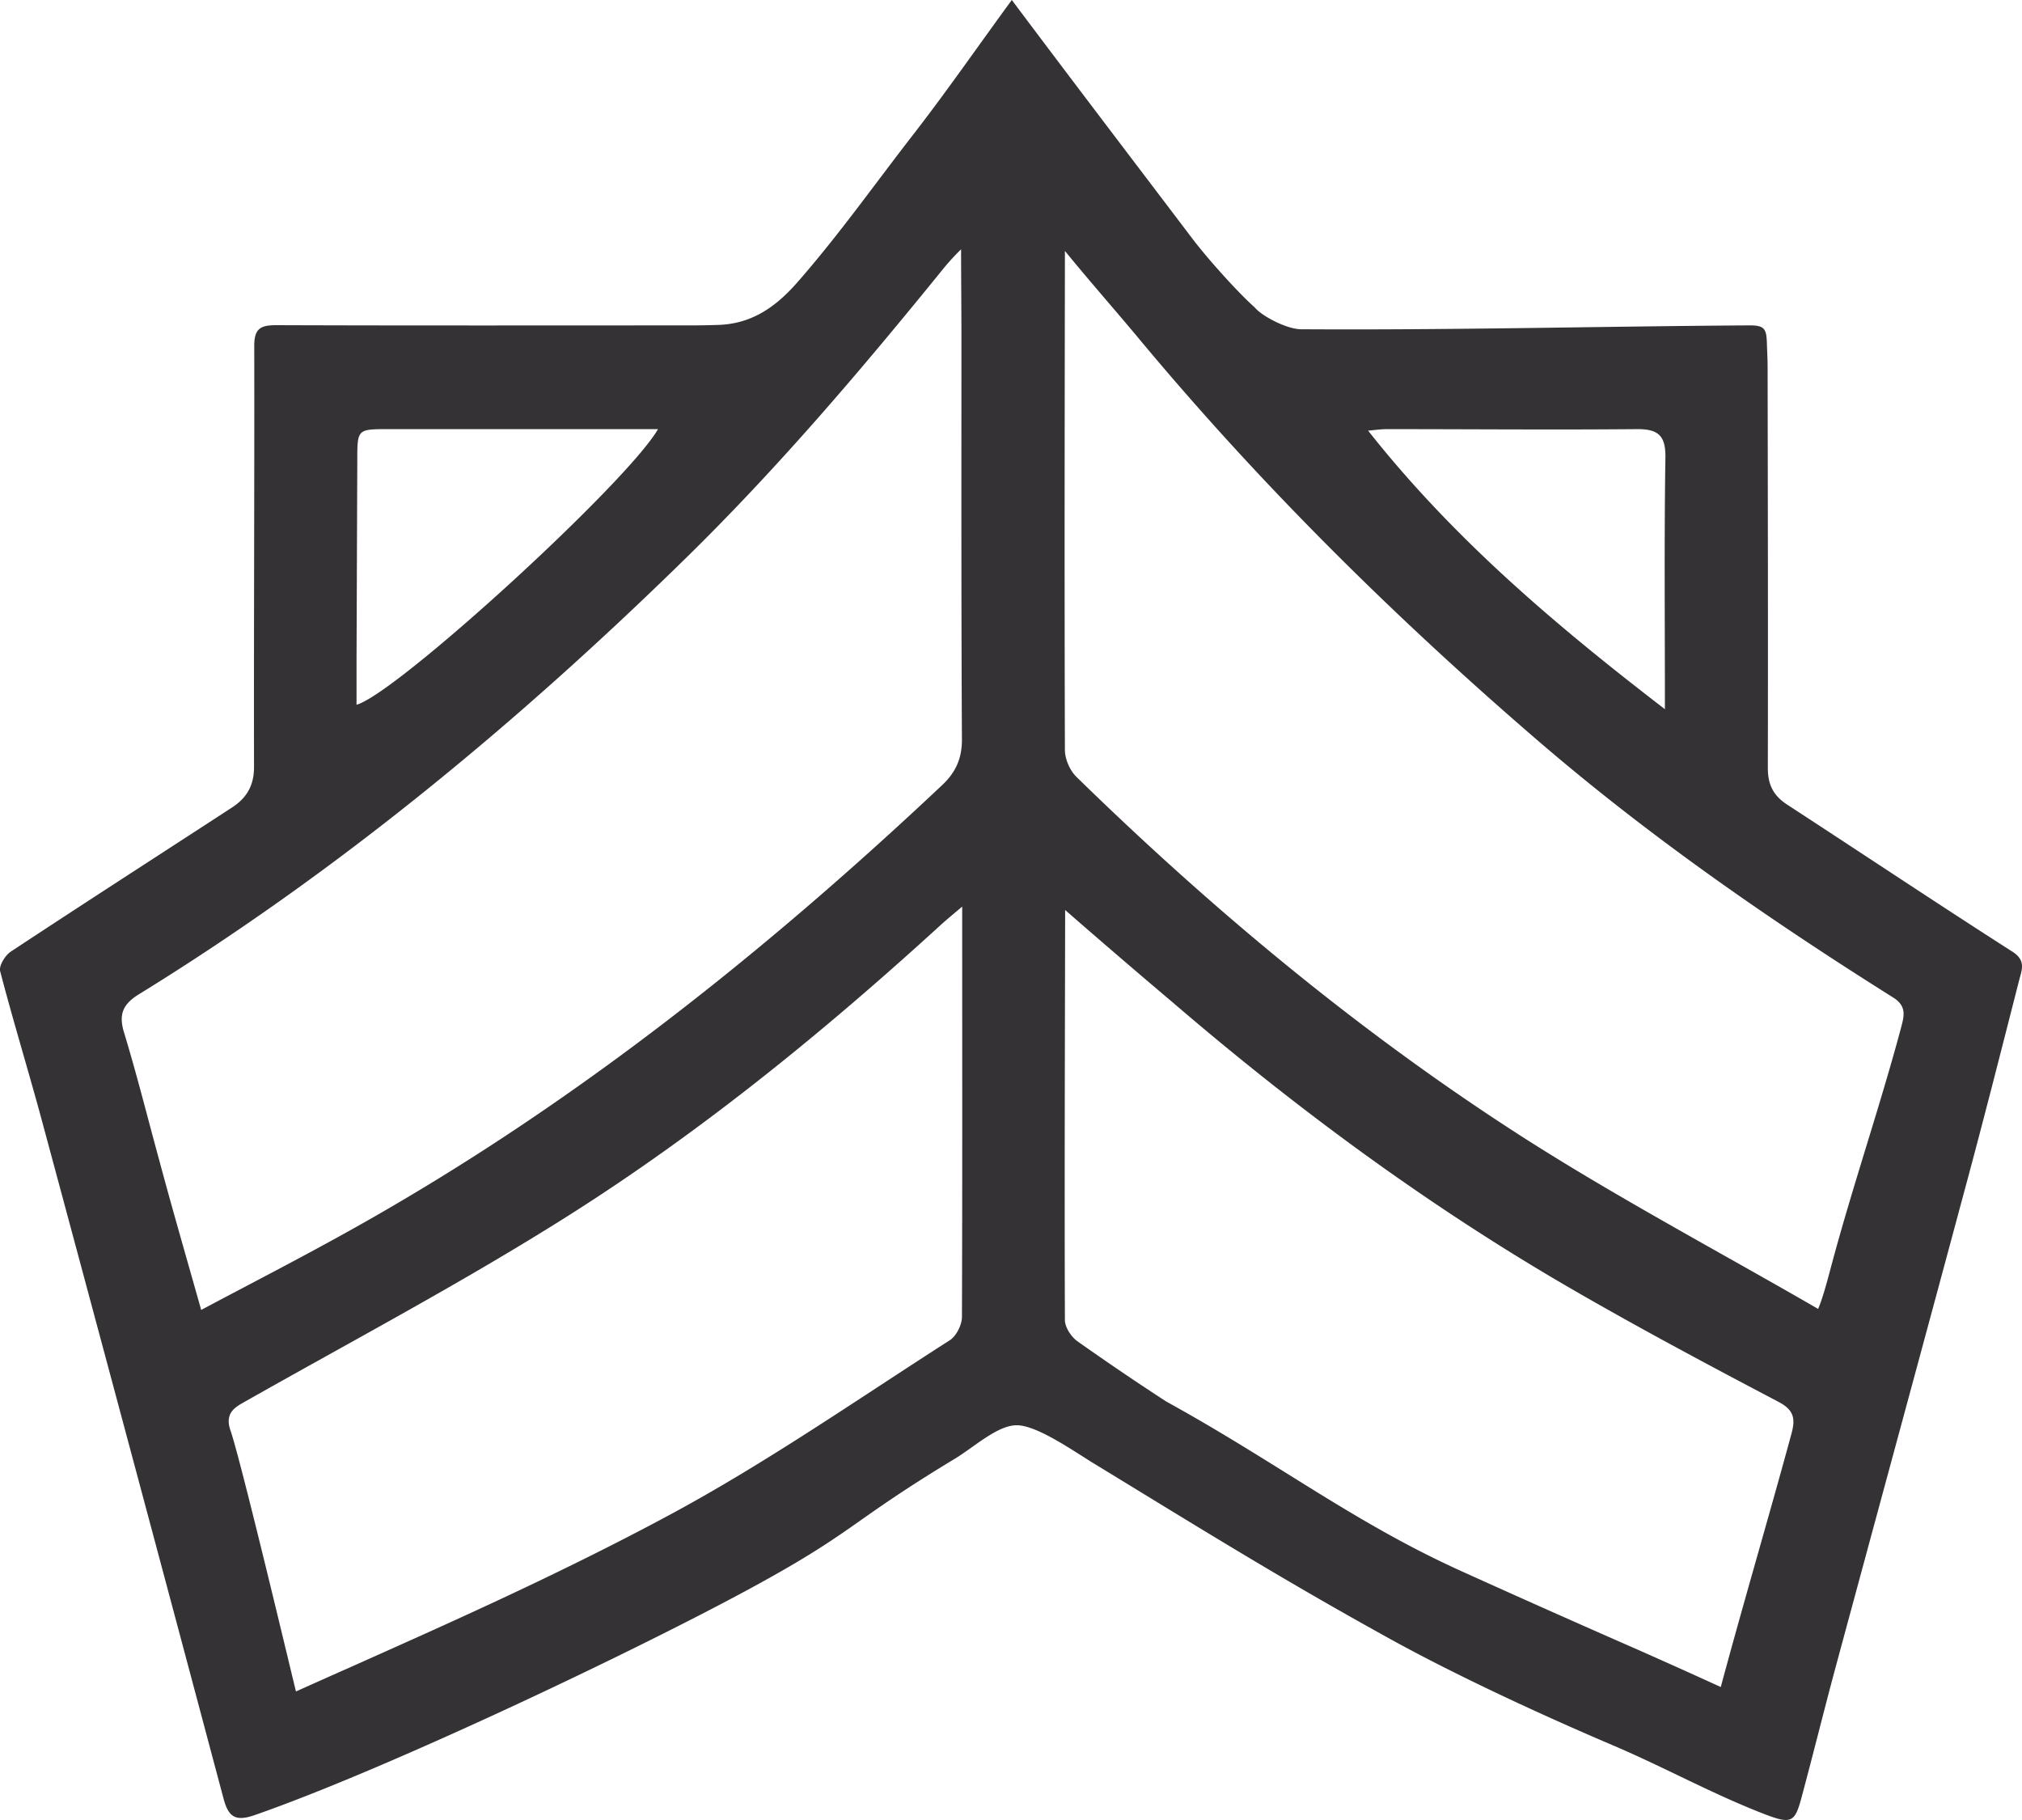<svg xmlns="http://www.w3.org/2000/svg" width="70" height="63" fill="none" viewBox="0 0 70 63"><path fill="#343234" d="M35.028 0c2.188 2.918 4.072 5.386 6.252 8.262.505.665 1.537 1.827 2.16 2.382.233.287 1.072.736 1.581.753 5.257.034 10.303-.1 15.56-.134.504 0 .57.128.586.589.009.281.026.563.026.836.008 4.633.017 9.267.008 13.9 0 .58.197.956.667 1.263 2.607 1.698 5.189 3.421 7.804 5.094.479.307.317.64.231.98-.624 2.441-1.24 4.873-1.898 7.305-1.47 5.47-2.957 10.93-4.436 16.4-.41 1.518-.786 3.046-1.197 4.573-.23.87-.35.947-1.23.615-1.83-.7-3.51-1.64-5.315-2.407-2.448-1.043-5.464-2.434-7.815-3.74-3.778-2.09-6.496-3.788-10.189-6.04-.692-.428-1.9-1.27-2.592-1.295-.667-.026-1.477.732-2.16 1.15-3.745 2.262-3.443 2.53-7.29 4.603-4.153 2.236-12.507 6.193-16.978 7.746-.65.221-.897.068-1.068-.59a7910 7910 0 0 0-6.275-23.42C.99 37.084.46 35.36.006 33.62c-.05-.188.171-.546.36-.674 2.547-1.681 5.12-3.337 7.675-5 .496-.325.753-.751.753-1.391-.009-4.864.017-9.719.008-14.583 0-.597.214-.716.76-.716 4.796.017 9.592.008 14.387.008q.463-.002.915-.017c1.11-.034 1.945-.568 2.732-1.465 1.43-1.631 2.636-3.339 3.978-5.071C32.77 3.174 33.883 1.561 35.028 0m1.838 8.686v.478c-.009 5.598-.017 11.195 0 16.792 0 .316.17.709.393.93 4.658 4.548 9.65 8.712 15.112 12.253 3.326 2.16 7.135 4.181 10.571 6.17.197-.462.383-1.232.52-1.727.717-2.645 1.637-5.339 2.347-7.992.102-.393.222-.751-.265-1.058-4.291-2.697-8.454-5.58-12.31-8.9-4.974-4.283-9.616-8.874-13.812-13.917-.795-.955-1.684-1.962-2.556-3.029m-29.9 36.657c1.769-.939 3.393-1.775 4.991-2.663 7.608-4.215 14.352-9.565 20.66-15.503.48-.453.693-.939.684-1.613-.025-4.633-.017-9.258-.017-13.891 0-.939-.012-2.104-.012-3.043a8 8 0 0 0-.663.73c-2.804 3.456-5.676 6.835-8.864 9.958-5.804 5.683-12.018 10.836-18.942 15.103-.539.333-.701.682-.513 1.305.444 1.46.812 2.936 1.214 4.403.453 1.69.94 3.37 1.461 5.214m26.344-13.96c-.342.29-.53.444-.71.606-4.043 3.695-8.291 7.159-12.915 10.086-3.667 2.32-7.514 4.351-11.292 6.493-.214.12-.36.239-.427.393-.103.238-.009.486.017.563.376 1.092 2.24 8.959 2.265 9.027.051-.025 1.77-.793 1.778-.793 2.89-1.298 7.155-3.158 11.275-5.384 3.308-1.792 6.411-3.951 9.582-5.982.223-.145.42-.529.42-.81.016-4.66.008-9.31.008-14.199m3.564.117v.378c-.008 4.608-.025 9.207-.008 13.815 0 .247.213.571.419.725a94 94 0 0 0 3.094 2.099c3.84 2.113 6.458 4.163 10.177 5.853a559 559 0 0 0 6.132 2.73 273 273 0 0 1 2.884 1.297c.77-2.867 1.672-5.913 2.45-8.78.137-.511.085-.81-.453-1.092-2.385-1.254-4.77-2.525-7.103-3.873-4.95-2.859-9.54-6.238-13.873-9.958a311 311 0 0 1-3.719-3.194M22.78 14.855h-9.343c-1.068 0-1.068 0-1.068 1.093l-.026 6.937v1.51c1.385-.384 9.377-7.697 10.437-9.54m24.583.052c-.025.076.026-.077 0 0 2.992 3.792 6.593 6.812 10.275 9.642 0-3.072-.026-5.88.017-8.695.017-.794-.265-1.007-1-.999-2.88.026-5.761 0-8.642 0-.214 0-.436.034-.65.052"/></svg>